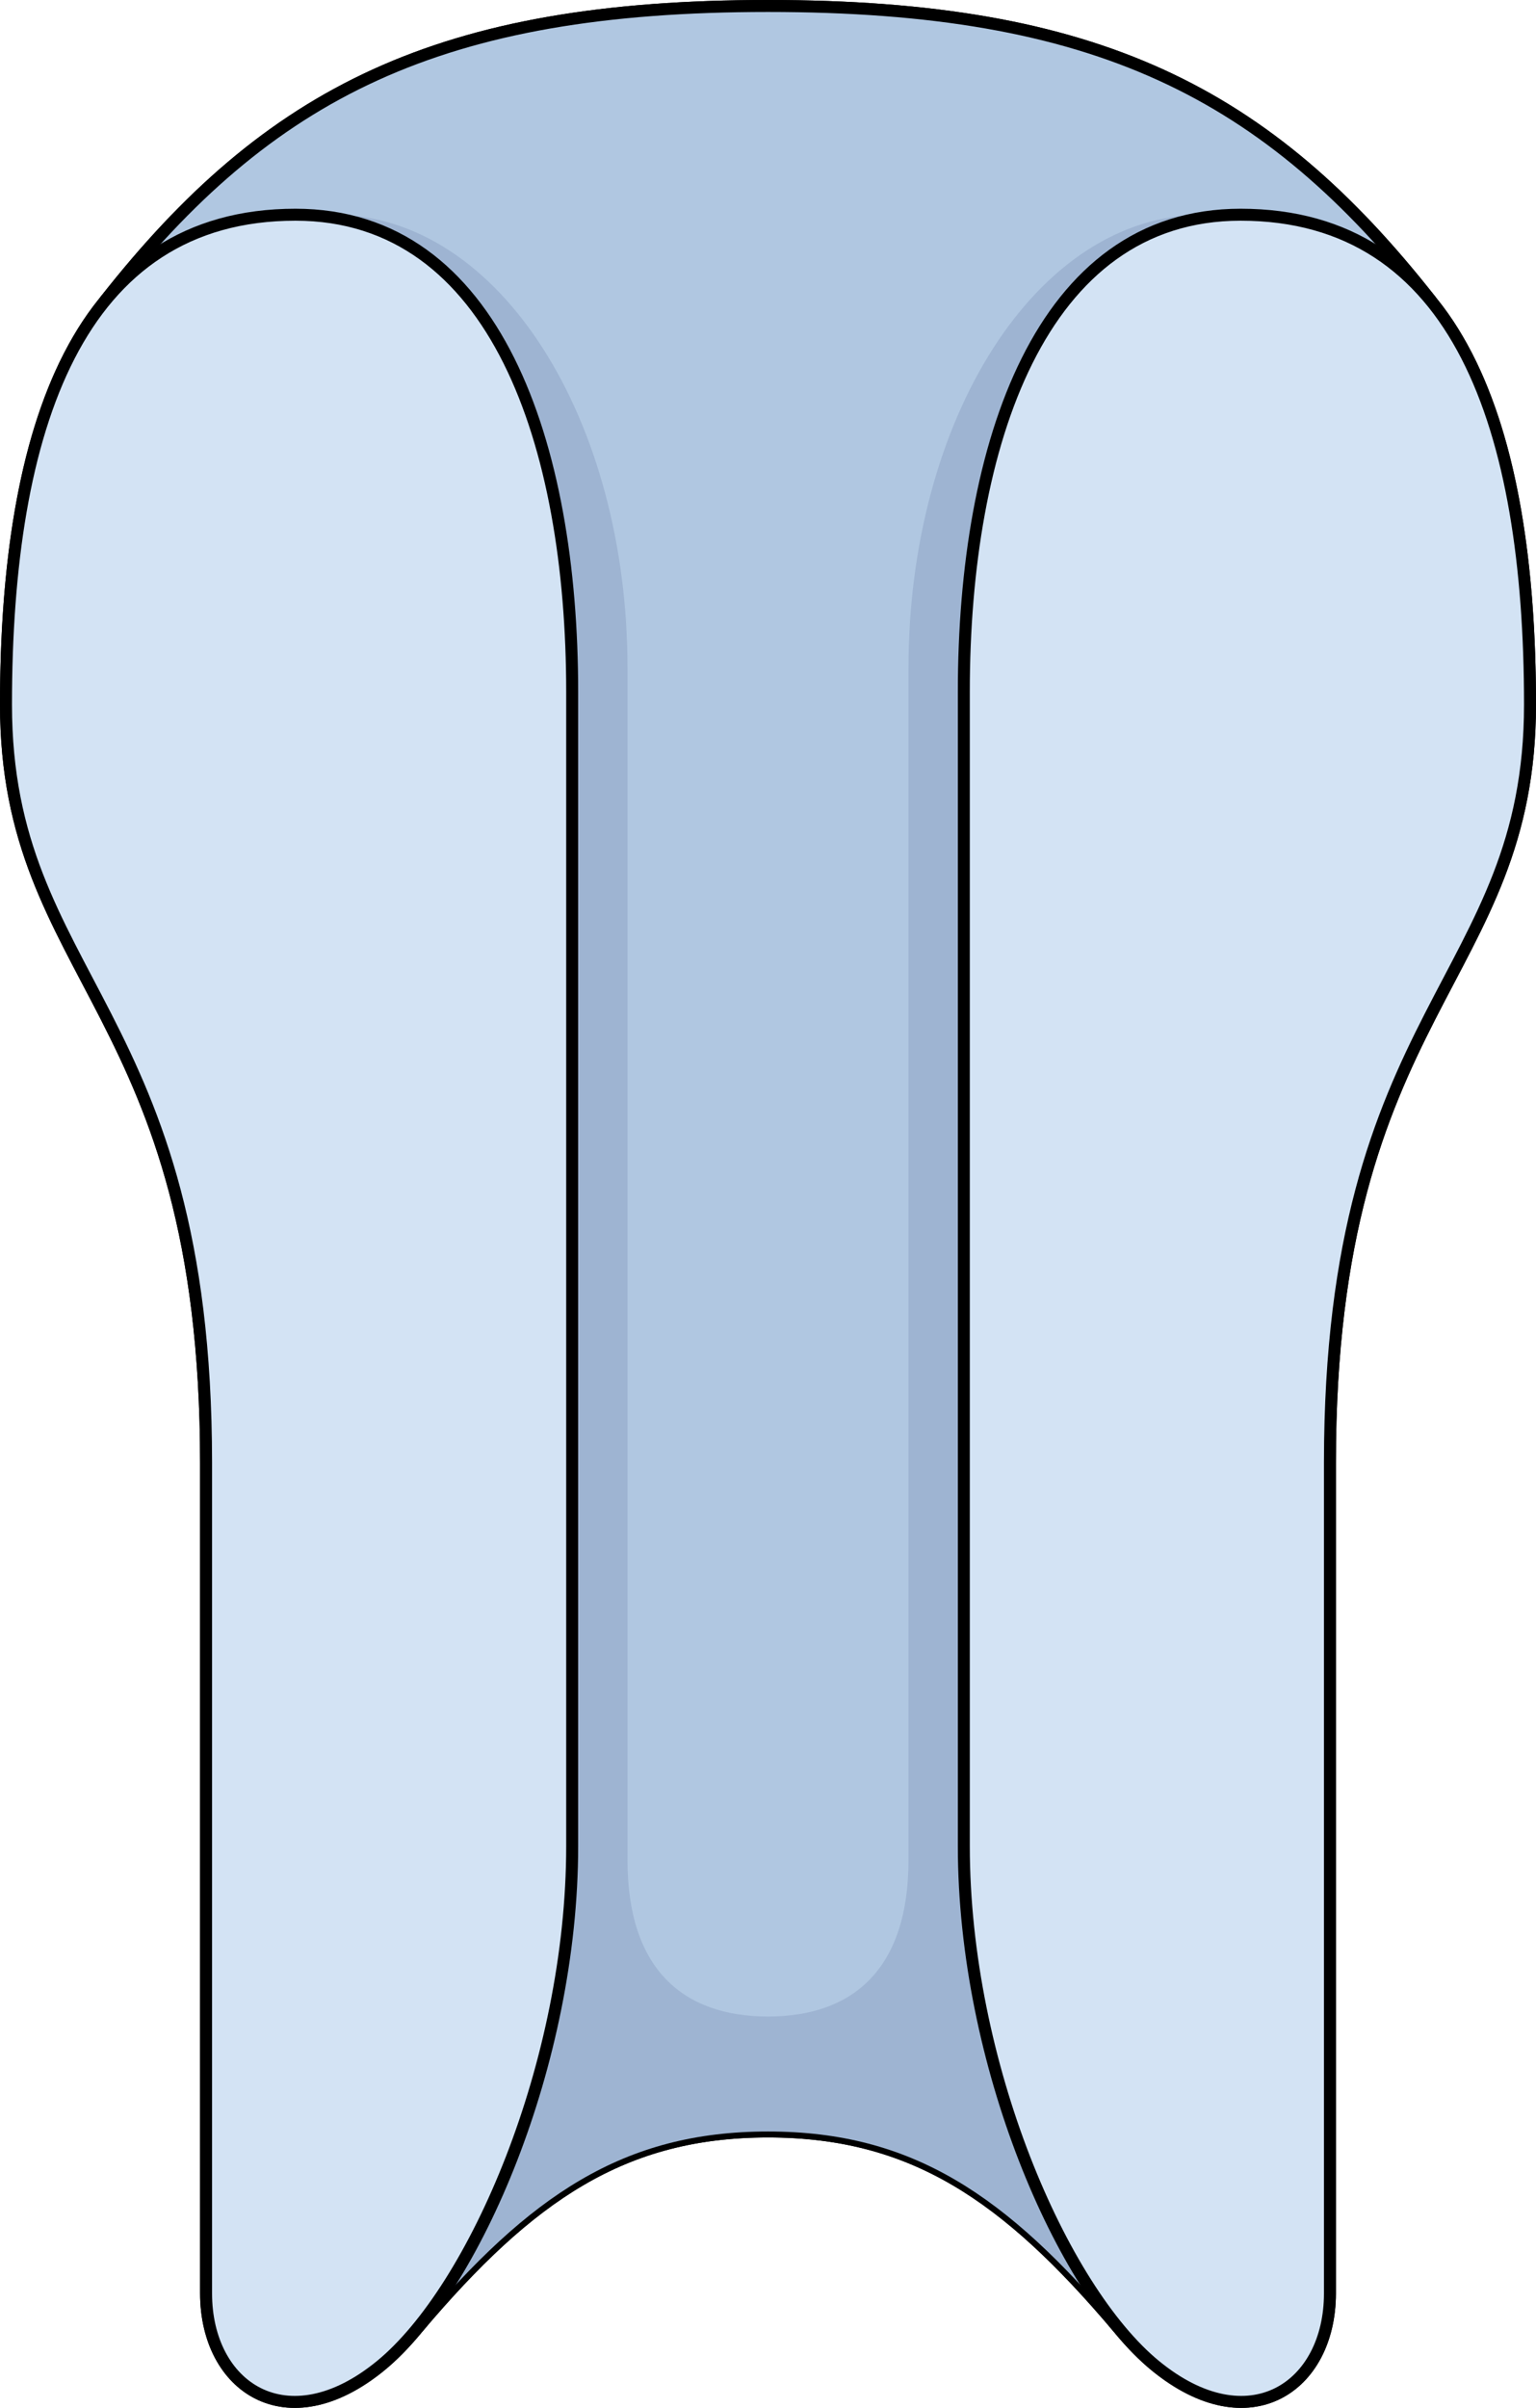 <?xml version="1.0" encoding="utf-8"?>
<!-- Generator: Adobe Illustrator 16.0.0, SVG Export Plug-In . SVG Version: 6.00 Build 0)  -->
<!DOCTYPE svg PUBLIC "-//W3C//DTD SVG 1.0//EN" "http://www.w3.org/TR/2001/REC-SVG-20010904/DTD/svg10.dtd">
<svg version="1.0" id="Layer_1" xmlns="http://www.w3.org/2000/svg" xmlns:xlink="http://www.w3.org/1999/xlink" x="0px" y="0px"
	 width="320.732px" height="502.5px" viewBox="0 0 320.732 502.5" enable-background="new 0 0 320.732 502.5" xml:space="preserve">
<g>
	<path fill="none" stroke="#000000" stroke-width="2.5" stroke-linecap="round" stroke-linejoin="round" stroke-miterlimit="10" d="
		M298.807,62.818l0.006-0.031C264.516,19.096,228.814,1.25,160.367,1.25S56.217,19.096,21.922,62.787l0.004,0.031
		C6.98,81.029,1.25,111.5,1.25,147.032c0,57.78,41.779,63.112,41.779,158.228c0,95.113,0,153.782,0,173.338
		c0,19.557,16.887,31.112,36.445,15.111c2.605-2.132,5.227-4.832,7.814-7.991c23.303-27.569,42.857-40.897,73.078-40.897
		c30.219,0,49.775,13.328,73.078,40.897c2.588,3.159,5.207,5.859,7.814,7.991c19.557,16.001,36.445,4.445,36.445-15.111
		c0-19.556,0-78.225,0-173.338c0-95.115,41.777-100.447,41.777-158.228C319.482,111.5,313.752,81.029,298.807,62.818z"/>
	<path fill="#B0C7E1" d="M160.367,1.25c-68.447,0-104.15,17.846-138.445,61.537l65.359,422.94
		c23.305-27.575,42.863-40.907,73.086-40.907s49.779,13.332,73.086,40.907l65.359-422.94C264.516,19.096,228.814,1.25,160.367,1.25z
		"/>
	<path fill="none" stroke="#000000" stroke-width="2.5" stroke-linecap="round" stroke-linejoin="round" stroke-miterlimit="10" d="
		M160.367,1.25c-68.447,0-104.15,17.846-138.445,61.537l65.359,422.94c23.305-27.575,42.863-40.907,73.086-40.907
		s49.779,13.332,73.086,40.907l65.359-422.94C264.516,19.096,228.814,1.25,160.367,1.25z"/>
	<path fill="#9EB4D2" d="M189.703,139.383c0,51.584,0,226.063,0,248.82s-11.641,32.621-29.336,32.621
		c-17.697,0-29.338-9.863-29.338-32.621s0-197.236,0-248.82c0-51.586-26.551-94.575-61.447-94.575l-41.053,9.915
		c-2.213,2.587-4.414,5.271-6.607,8.064l65.359,422.94c23.305-27.575,42.863-40.907,73.086-40.907s49.779,13.332,73.086,40.907
		l65.359-422.94c-2.195-2.794-4.395-5.478-6.607-8.064l-41.055-9.915C216.254,44.808,189.703,87.797,189.703,139.383z"/>
	<path fill="#D3E3F4" d="M61.697,44.808c-45.334,0-60.447,44.445-60.447,102.225c0,57.78,41.779,63.112,41.779,158.228
		c0,95.113,0,153.782,0,173.338c0,19.557,16.887,31.112,36.445,15.111c19.557-16,40.002-63.111,40.002-108.445
		c0-45.337,0-189.342,0-240.898C119.477,92.81,103.477,44.808,61.697,44.808z"/>
	<path fill="#D3E3F4" d="M259.037,44.808c45.334,0,60.445,44.445,60.445,102.225c0,57.78-41.777,63.112-41.777,158.228
		c0,95.113,0,153.782,0,173.338c0,19.557-16.889,31.112-36.445,15.111c-19.559-16-40.004-63.111-40.004-108.445
		c0-45.337,0-189.342,0-240.898C201.256,92.81,217.258,44.808,259.037,44.808z"/>
	<path fill="none" stroke="#000000" stroke-width="2.5" stroke-linecap="round" stroke-linejoin="round" stroke-miterlimit="10" d="
		M61.697,44.808c-45.334,0-60.447,44.445-60.447,102.225c0,57.78,41.779,63.112,41.779,158.228c0,95.113,0,153.782,0,173.338
		c0,19.557,16.887,31.112,36.445,15.111c19.557-16,40.002-63.111,40.002-108.445c0-45.337,0-189.342,0-240.898
		C119.477,92.81,103.477,44.808,61.697,44.808z"/>
	<path fill="none" stroke="#000000" stroke-width="2.5" stroke-linecap="round" stroke-linejoin="round" stroke-miterlimit="10" d="
		M259.037,44.808c45.334,0,60.445,44.445,60.445,102.225c0,57.78-41.777,63.112-41.777,158.228c0,95.113,0,153.782,0,173.338
		c0,19.557-16.889,31.112-36.445,15.111c-19.559-16-40.004-63.111-40.004-108.445c0-45.337,0-189.342,0-240.898
		C201.256,92.81,217.258,44.808,259.037,44.808z"/>
</g>
</svg>
